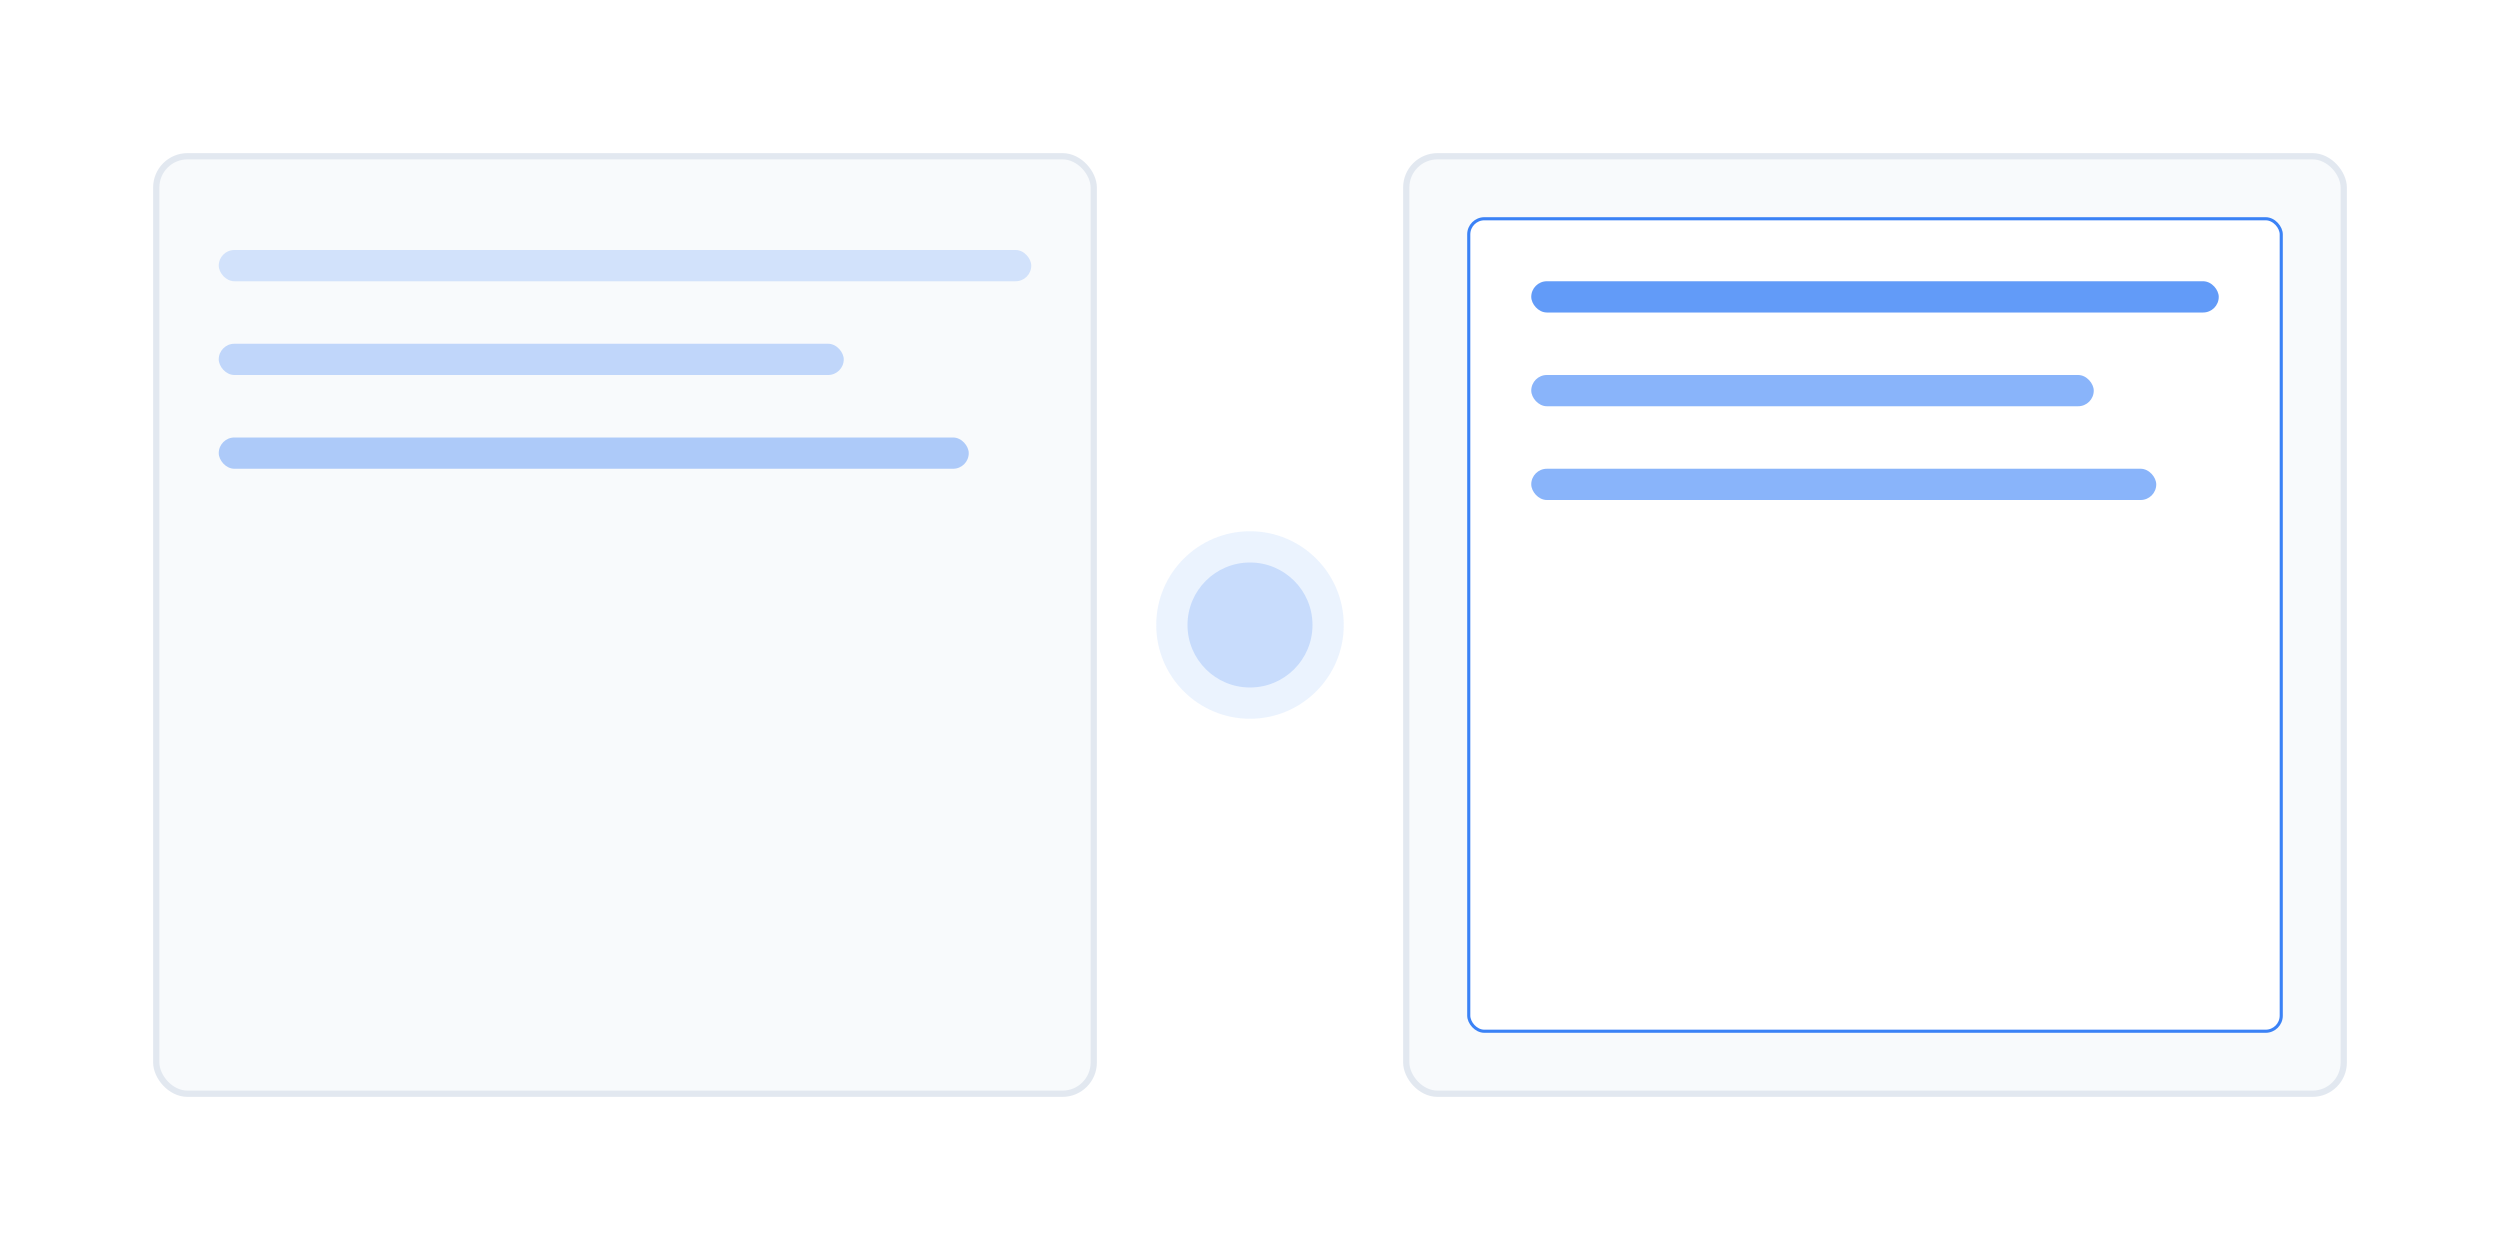 <svg viewBox="0 0 800 400" xmlns="http://www.w3.org/2000/svg">
  <!-- Background -->
  <rect width="800" height="400" fill="#ffffff"/>
  
  <!-- Content Generation Area -->
  <rect x="50" y="50" width="300" height="300" rx="10" fill="#f8fafc" stroke="#e2e8f0" stroke-width="2"/>
  
  <!-- Generated Text Lines -->
  <g transform="translate(70, 80)">
    <rect width="260" height="10" rx="5" fill="#3b82f6" opacity="0.2">
      <animate attributeName="width" from="0" to="260" dur="2s" repeatCount="indefinite"/>
    </rect>
    <rect y="30" width="200" height="10" rx="5" fill="#3b82f6" opacity="0.3">
      <animate attributeName="width" from="0" to="200" dur="2s" repeatCount="indefinite"/>
    </rect>
    <rect y="60" width="240" height="10" rx="5" fill="#3b82f6" opacity="0.4">
      <animate attributeName="width" from="0" to="240" dur="2s" repeatCount="indefinite"/>
    </rect>
  </g>
  
  <!-- Processing Indicators -->
  <circle cx="400" cy="200" r="30" fill="#3b82f6" opacity="0.1"/>
  <circle cx="400" cy="200" r="20" fill="#3b82f6" opacity="0.2">
    <animateTransform attributeName="transform"
                      attributeType="XML"
                      type="rotate"
                      from="0 400 200"
                      to="360 400 200"
                      dur="3s"
                      repeatCount="indefinite"/>
  </circle>
  
  <!-- Output Document -->
  <rect x="450" y="50" width="300" height="300" rx="10" fill="#f8fafc" stroke="#e2e8f0" stroke-width="2"/>
  <rect x="470" y="70" width="260" height="260" rx="5" fill="white" stroke="#3b82f6" stroke-width="1"/>
  <rect x="490" y="90" width="220" height="10" rx="5" fill="#3b82f6" opacity="0.8"/>
  <rect x="490" y="120" width="180" height="10" rx="5" fill="#3b82f6" opacity="0.6"/>
  <rect x="490" y="150" width="200" height="10" rx="5" fill="#3b82f6" opacity="0.6"/>
</svg>
